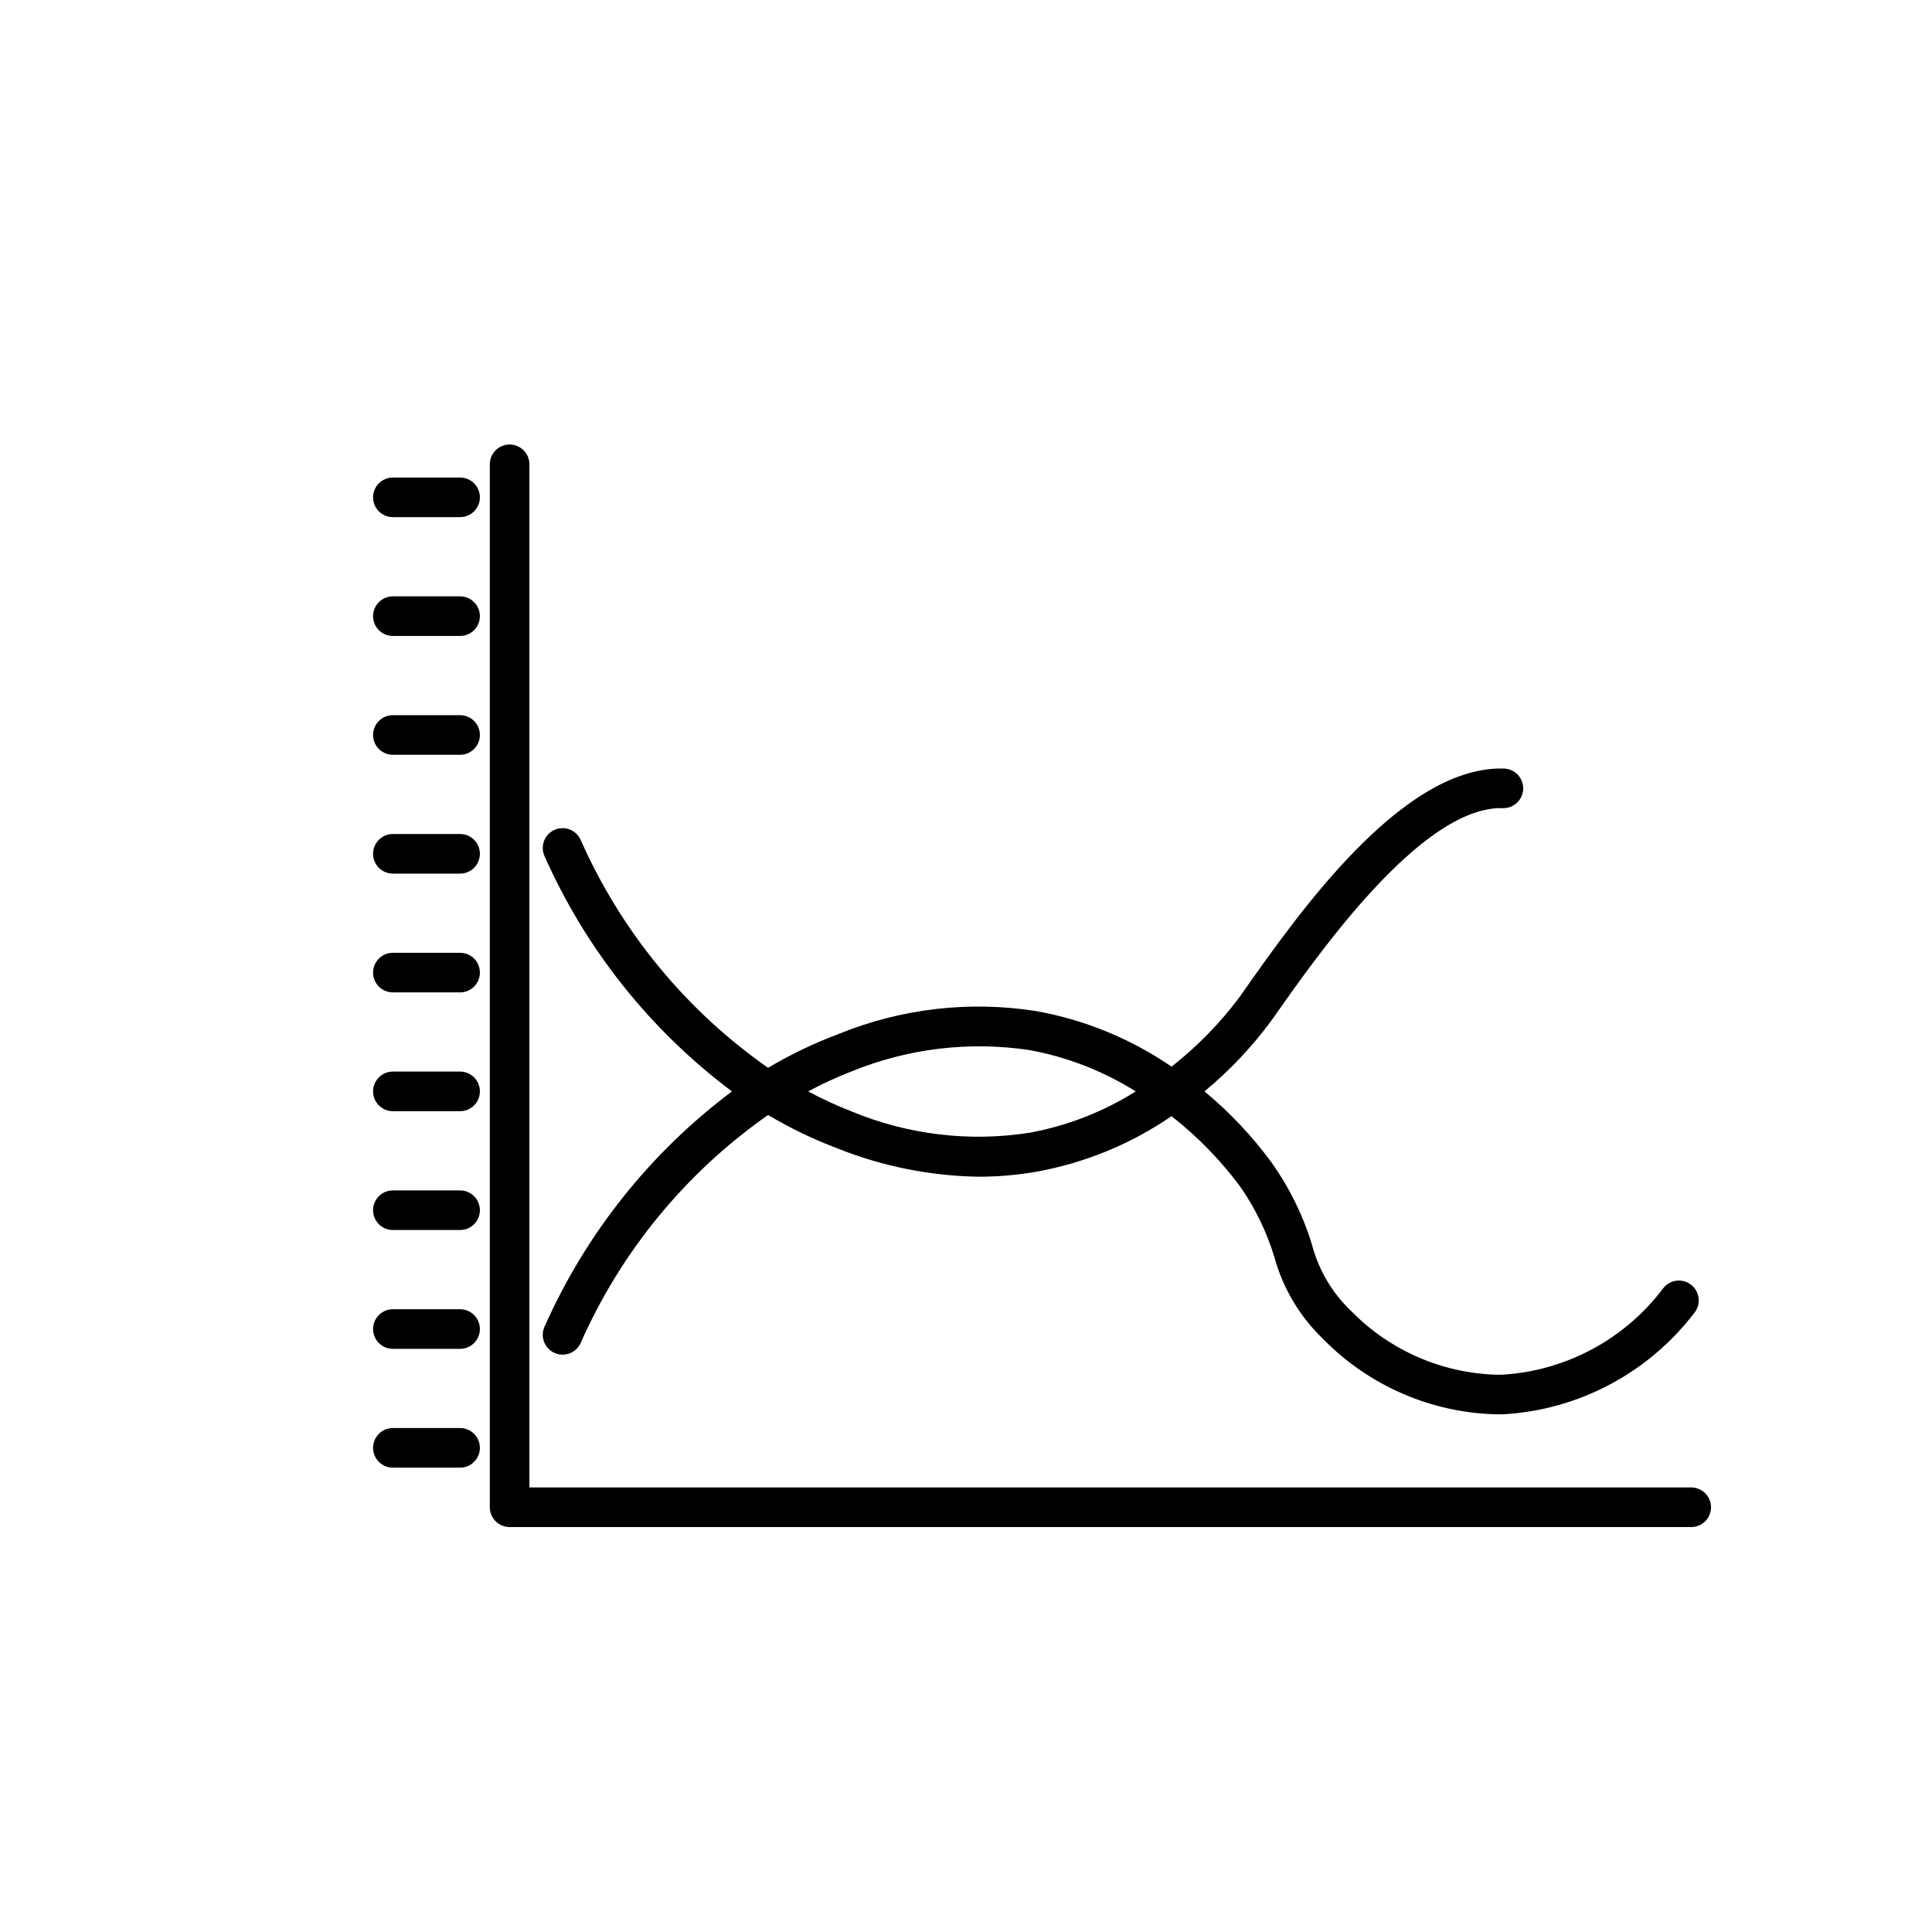 <?xml version="1.0" encoding="UTF-8"?>
<!-- The Best Svg Icon site in the world: iconSvg.co, Visit us! https://iconsvg.co -->
<svg fill="#000000" width="800px" height="800px" version="1.1" viewBox="144 144 512 512" xmlns="http://www.w3.org/2000/svg">
 <g>
  <path d="m592.19 538.19h-307.89v-271.14c0-2.898-2.352-5.25-5.25-5.25s-5.246 2.352-5.246 5.25v276.39c0.004 2.894 2.352 5.242 5.246 5.246h313.14c2.898 0 5.246-2.348 5.246-5.246s-2.348-5.25-5.246-5.25z"/>
  <path d="m265.93 270.55h-17.816c-2.898 0-5.246 2.352-5.246 5.25 0 2.898 2.348 5.246 5.246 5.246h17.816c2.898 0 5.246-2.348 5.246-5.246 0-2.898-2.348-5.25-5.246-5.25z"/>
  <path d="m265.93 302.04h-17.816c-2.898 0-5.246 2.348-5.246 5.246 0 2.898 2.348 5.25 5.246 5.25h17.816c2.898 0 5.246-2.352 5.246-5.25 0-2.898-2.348-5.246-5.246-5.246z"/>
  <path d="m265.93 333.53h-17.816c-2.898 0-5.246 2.348-5.246 5.246 0 2.898 2.348 5.25 5.246 5.25h17.816c2.898 0 5.246-2.352 5.246-5.25 0-2.898-2.348-5.246-5.246-5.246z"/>
  <path d="m265.93 365.02h-17.816c-2.898 0-5.246 2.348-5.246 5.246 0 2.898 2.348 5.25 5.246 5.25h17.816c2.898 0 5.246-2.352 5.246-5.25 0-2.898-2.348-5.246-5.246-5.246z"/>
  <path d="m265.93 396.5h-17.816c-2.898 0-5.246 2.348-5.246 5.246s2.348 5.25 5.246 5.25h17.816c2.898 0 5.246-2.352 5.246-5.25s-2.348-5.246-5.246-5.246z"/>
  <path d="m265.93 427.98h-17.816c-2.898 0-5.246 2.352-5.246 5.25 0 2.898 2.348 5.246 5.246 5.246h17.816c2.898 0 5.246-2.348 5.246-5.246 0-2.898-2.348-5.25-5.246-5.25z"/>
  <path d="m265.93 459.47h-17.816c-2.898 0-5.246 2.352-5.246 5.25s2.348 5.246 5.246 5.246h17.816c2.898 0 5.246-2.348 5.246-5.246s-2.348-5.25-5.246-5.25z"/>
  <path d="m265.93 490.96h-17.816c-2.898 0-5.246 2.352-5.246 5.25 0 2.898 2.348 5.246 5.246 5.246h17.816c2.898 0 5.246-2.348 5.246-5.246 0-2.898-2.348-5.25-5.246-5.25z"/>
  <path d="m265.93 522.45h-17.816c-2.898 0-5.246 2.348-5.246 5.246 0 2.898 2.348 5.25 5.246 5.25h17.816c2.898 0 5.246-2.352 5.246-5.25 0-2.898-2.348-5.246-5.246-5.246z"/>
  <path d="m288.27 495.67c-1.137 2.641 0.062 5.707 2.688 6.875 2.629 1.168 5.707 0.004 6.906-2.609 10.734-24.309 27.918-45.215 49.688-60.453 5.891 3.508 12.078 6.484 18.492 8.895 11.895 4.742 24.551 7.269 37.352 7.461 5.102 0 10.188-0.441 15.211-1.312 12.863-2.312 25.086-7.336 35.859-14.73 6.777 5.312 12.828 11.492 17.996 18.379 4.074 5.773 7.195 12.164 9.246 18.922 2.273 8.316 6.766 15.855 12.996 21.812 12.195 12.414 28.766 19.562 46.168 19.906 0.531 0 1.066 0 1.598-0.02 20.023-1.172 38.527-11.047 50.656-27.02 1.742-2.32 1.273-5.617-1.047-7.359-2.32-1.746-5.617-1.277-7.359 1.043-10.152 13.465-25.688 21.809-42.516 22.84-0.43 0.02-0.859 0.02-1.312 0.02-14.652-0.352-28.586-6.414-38.828-16.891-5.062-4.812-8.672-10.949-10.414-17.715-2.367-7.707-5.953-14.988-10.617-21.562-5.141-7.019-11.133-13.375-17.836-18.922 6.703-5.543 12.691-11.898 17.836-18.914l0.777-1.086c11.602-16.523 38.684-55.074 59.961-55.074 0.191 0.027 0.383 0.027 0.574 0.012 2.898 0.035 5.277-2.289 5.312-5.188 0.031-2.898-2.289-5.273-5.188-5.309l-0.695-0.012c-26.73 0-53.895 38.672-68.551 59.531l-0.758 1.086-0.004 0.004c-5.164 6.891-11.211 13.074-17.988 18.391-10.777-7.394-23.004-12.414-35.867-14.723-17.758-2.801-35.945-0.672-52.582 6.152-6.406 2.41-12.59 5.383-18.473 8.883-21.77-15.238-38.953-36.145-49.688-60.453-1.199-2.613-4.277-3.781-6.906-2.613-2.629 1.172-3.828 4.238-2.688 6.879 10.949 24.723 28.066 46.223 49.707 62.438-21.641 16.219-38.754 37.715-49.707 62.438zm81.387-67.73c14.918-6.098 31.211-8.055 47.148-5.66 10 1.828 19.559 5.547 28.168 10.957-8.609 5.41-18.168 9.129-28.168 10.957-15.93 2.484-32.238 0.527-47.129-5.656-3.941-1.531-7.785-3.305-11.512-5.305 3.719-1.996 7.555-3.766 11.492-5.293z"/>
 </g>
</svg>